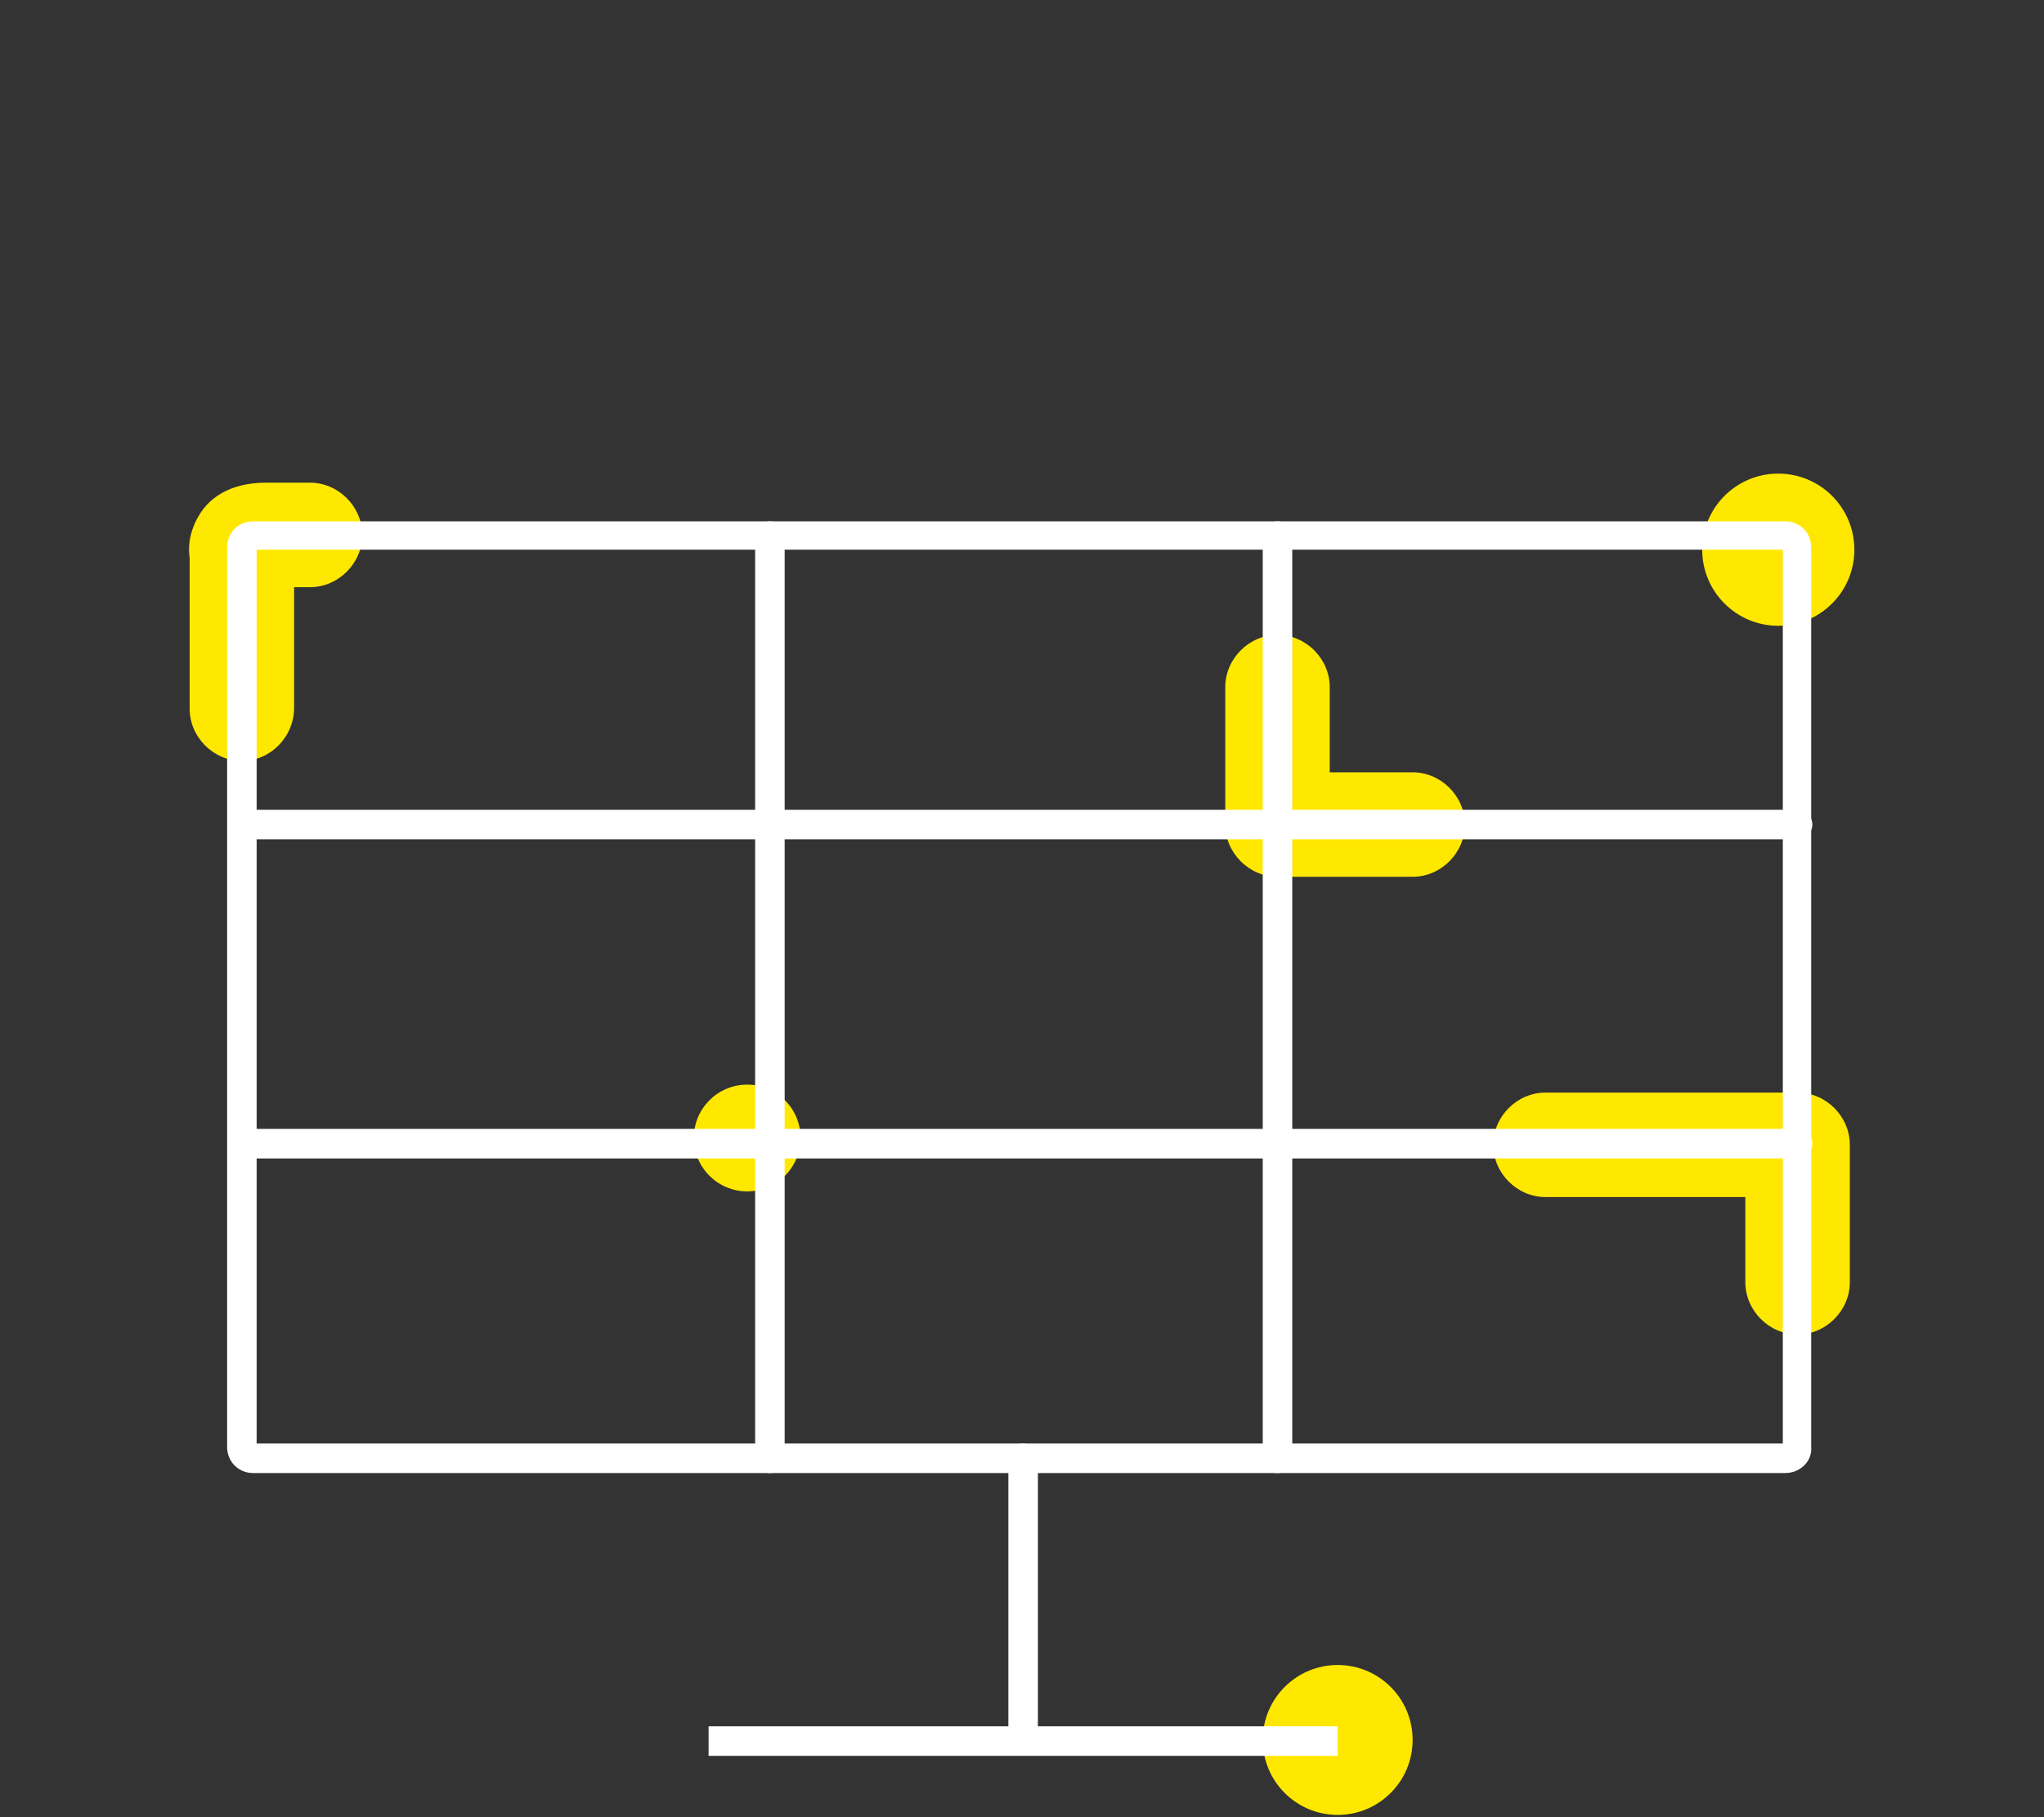 <?xml version="1.0" encoding="utf-8"?>
<!-- Generator: Adobe Illustrator 26.0.1, SVG Export Plug-In . SVG Version: 6.00 Build 0)  -->
<svg version="1.1" id="Calque_1" xmlns="http://www.w3.org/2000/svg" xmlns:xlink="http://www.w3.org/1999/xlink" x="0px" y="0px"
	 viewBox="0 0 180 160" style="enable-background:new 0 0 180 160;" xml:space="preserve">
<rect x="0" y="0" width="180" height="160" fill="#333333" stroke="none"/>
<style type="text/css">
	.st0{fill:#FFE800;}
	.st1{fill:#FFFFFF;}
</style>
<g>
	<path class="st0" d="M21.3,67c-2.5,0-4.6-2.1-4.6-4.6V49.1c-0.2-1.4,0.2-2.8,1-4c0.8-1.2,2.5-2.6,5.7-2.6h3.9
		c2.5,0,4.6,2.1,4.6,4.6c0,2.5-2.1,4.6-4.6,4.6h-1.4v10.6C25.9,64.9,23.8,67,21.3,67z M25.7,47.2C25.7,47.2,25.7,47.2,25.7,47.2
		C25.7,47.2,25.7,47.2,25.7,47.2z"/>
	<path class="st0" d="M158.3,117.5c-2.5,0-4.6-2.1-4.6-4.6v-7.5h-17.6c-2.5,0-4.6-2.1-4.6-4.6s2.1-4.6,4.6-4.6h22.2
		c2.5,0,4.6,2.1,4.6,4.6v12.1C162.9,115.4,160.8,117.5,158.3,117.5z"/>
	<path class="st0" d="M124.4,77.2h-11.9c-2.5,0-4.6-2.1-4.6-4.6V60.5c0-2.5,2.1-4.6,4.6-4.6c2.5,0,4.6,2.1,4.6,4.6V68h7.3
		c2.5,0,4.6,2.1,4.6,4.6S126.9,77.2,124.4,77.2z"/>
	<circle class="st0" cx="65.8" cy="100.2" r="4.7"/>
	<circle class="st0" cx="156.6" cy="48.4" r="6.7"/>
	<circle class="st0" cx="117.8" cy="153.2" r="6.6"/>
	<g>
		<path class="st1" d="M157.2,129.7H22.3c-1.3,0-2.3-1-2.3-2.3V48.2c0-1.3,1-2.3,2.3-2.3h134.9c1.3,0,2.3,1,2.3,2.3v79.2
			C159.6,128.7,158.5,129.7,157.2,129.7z M22.6,127.1H157V48.4H22.6V127.1z"/>
		<path class="st1" d="M90.1,154.5c-0.7,0-1.3-0.6-1.3-1.3v-24.8c0-0.7,0.6-1.3,1.3-1.3s1.3,0.6,1.3,1.3v24.8
			C91.4,153.9,90.8,154.5,90.1,154.5z"/>
		<rect x="62.4" y="152" class="st1" width="55.4" height="2.6"/>
		<path class="st1" d="M67.8,129.7c-0.7,0-1.3-0.6-1.3-1.3V47.2c0-0.7,0.6-1.3,1.3-1.3s1.3,0.6,1.3,1.3v81.3
			C69,129.1,68.5,129.7,67.8,129.7z"/>
		<path class="st1" d="M158.3,73.9H21.8c-0.7,0-1.3-0.6-1.3-1.3s0.6-1.3,1.3-1.3h136.5c0.7,0,1.3,0.6,1.3,1.3S159,73.9,158.3,73.9z"
			/>
		<path class="st1" d="M158.3,102H21.8c-0.7,0-1.3-0.6-1.3-1.3s0.6-1.3,1.3-1.3h136.5c0.7,0,1.3,0.6,1.3,1.3S159,102,158.3,102z"/>
		<path class="st1" d="M112.5,129.7c-0.7,0-1.3-0.6-1.3-1.3V47.2c0-0.7,0.6-1.3,1.3-1.3c0.7,0,1.3,0.6,1.3,1.3v81.3
			C113.8,129.1,113.2,129.7,112.5,129.7z"/>
	</g>
</g>
</svg>

